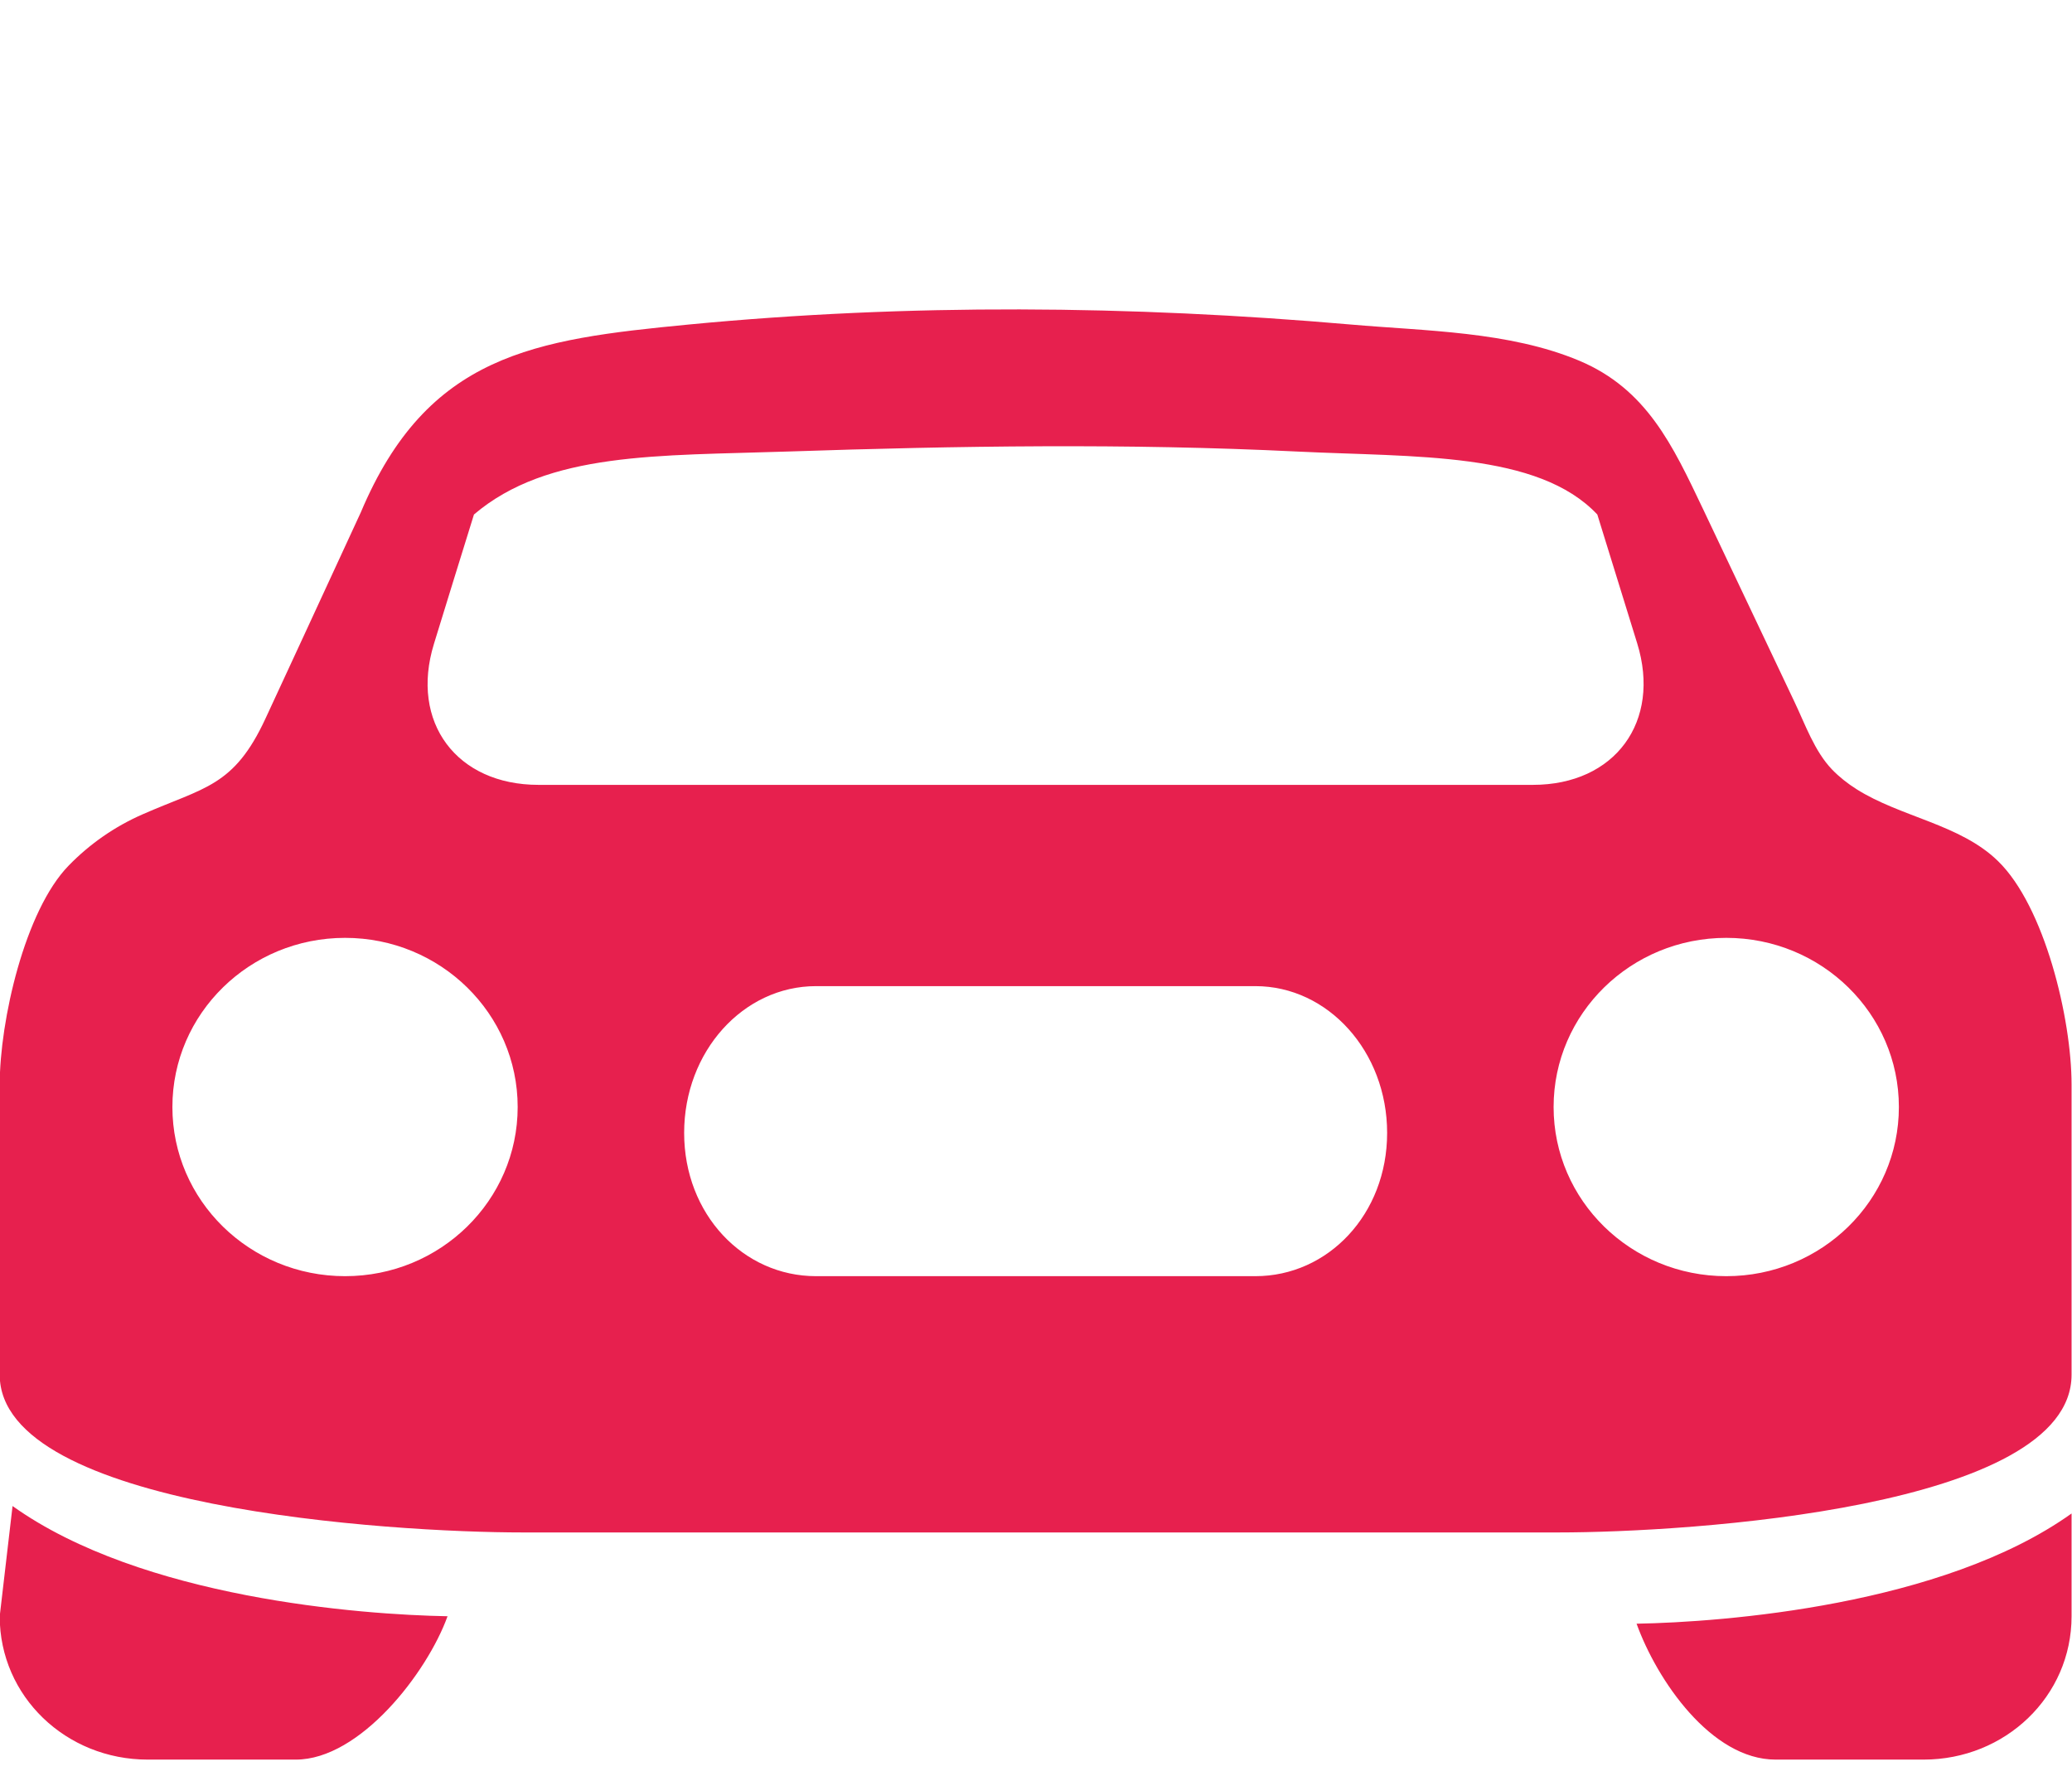 <?xml version="1.0" encoding="UTF-8" standalone="no"?>
<!DOCTYPE svg PUBLIC "-//W3C//DTD SVG 1.1//EN" "http://www.w3.org/Graphics/SVG/1.1/DTD/svg11.dtd">
<svg width="100%" height="100%" viewBox="0 0 35 30" version="1.1" xmlns="http://www.w3.org/2000/svg" xmlns:xlink="http://www.w3.org/1999/xlink" xml:space="preserve" xmlns:serif="http://www.serif.com/" style="fill-rule:evenodd;clip-rule:evenodd;stroke-linejoin:round;stroke-miterlimit:2;">
    <g id="Artboard1" transform="matrix(0.82,0,0,0.44,0,0)">
        <g transform="matrix(0.452,0,0,1,0,0)">
            <rect x="0" y="0" width="50" height="50" style="fill:none;"/>
        </g>
        <g id="Car" transform="matrix(2.134,-1.96058e-17,2.12768e-17,3.977,-83.232,-855.107)">
            <path d="M56.689,222.443C56.518,222.265 56.429,222.006 56.322,221.782C56.028,221.163 55.735,220.544 55.441,219.924C55.149,219.311 54.898,218.769 54.247,218.495C53.57,218.211 52.762,218.209 52.043,218.146C49.917,217.961 47.775,217.942 45.651,218.146C44.159,218.29 43.129,218.432 42.485,219.961C42.301,220.359 42.117,220.756 41.934,221.154C41.811,221.419 41.688,221.686 41.565,221.951C41.26,222.609 40.976,222.612 40.378,222.875C40.113,222.991 39.87,223.159 39.666,223.369C39.242,223.803 39,224.869 39,225.484L39,228.284C39,229.573 42.792,229.807 44.047,229.807L54.046,229.807C55.301,229.807 59,229.573 59,228.284L59,225.484C59,224.847 58.74,223.762 58.289,223.325C57.925,222.97 57.351,222.902 56.923,222.631C56.838,222.577 56.759,222.515 56.689,222.443ZM46.608,219.372C48.246,219.317 49.886,219.292 51.522,219.372C52.666,219.428 53.849,219.372 54.422,219.98L54.807,221.224C55.04,221.978 54.594,222.59 53.8,222.59L44.201,222.59C43.412,222.59 42.958,221.987 43.192,221.228C43.192,221.228 43.573,219.991 43.578,219.98C44.292,219.372 45.359,219.414 46.608,219.372ZM42.334,227.333C41.413,227.333 40.667,226.602 40.667,225.7C40.667,224.798 41.413,224.067 42.334,224.067C43.254,224.067 44,224.798 44,225.7C44,226.602 43.254,227.333 42.334,227.333ZM51.121,227.333L46.88,227.333C46.177,227.333 45.607,226.735 45.607,225.95C45.607,225.164 46.177,224.533 46.88,224.533L51.121,224.533C51.823,224.533 52.393,225.165 52.393,225.95C52.393,226.735 51.823,227.333 51.121,227.333ZM55.667,227.333C54.746,227.333 54,226.602 54,225.7C54,224.798 54.746,224.067 55.667,224.067C56.587,224.067 57.333,224.798 57.333,225.7C57.333,226.602 56.587,227.333 55.667,227.333ZM57.571,232C58.36,232 59,231.39 59,230.616L59,229.624C57.753,230.514 55.634,230.673 54.801,230.688C54.997,231.232 55.521,232 56.143,232L57.571,232ZM40.429,232L41.858,232C42.479,232 43.127,231.16 43.323,230.616C42.49,230.601 40.372,230.443 39.124,229.552L39,230.616C39,231.39 39.64,232 40.429,232Z" style="fill:rgb(231,32,78);"/>
        </g>
    </g>
</svg>
